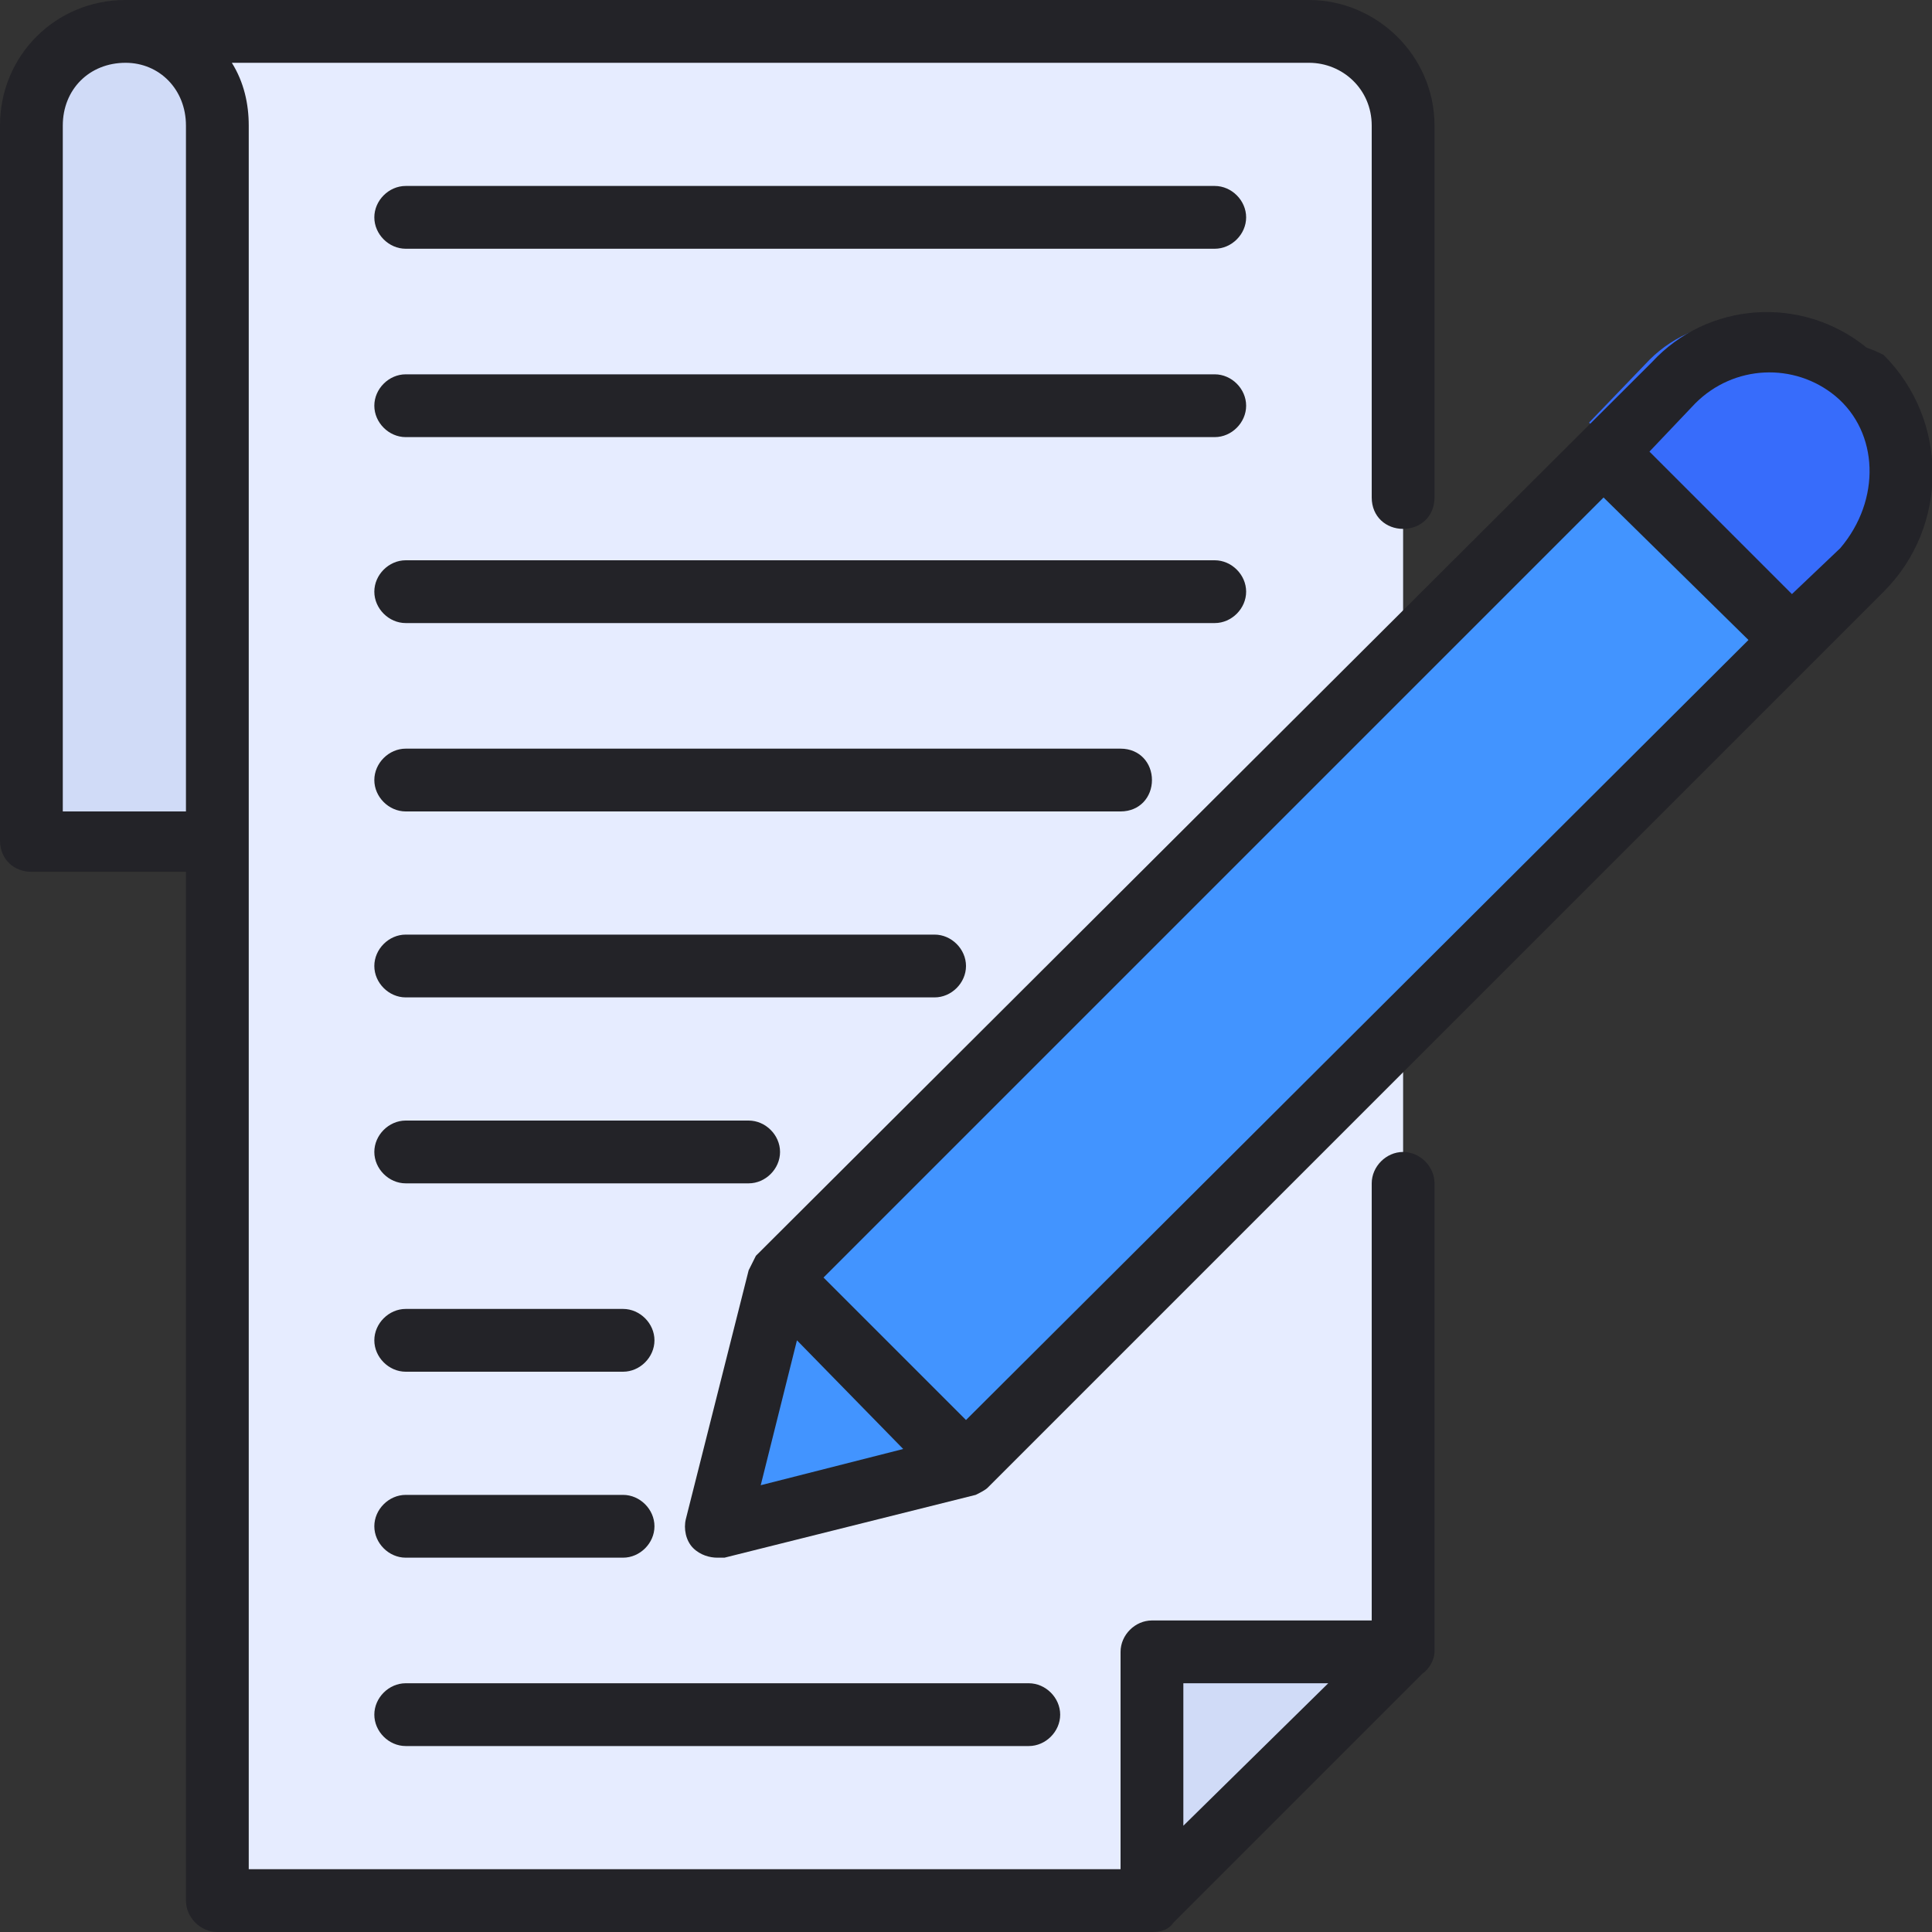 <svg xmlns="http://www.w3.org/2000/svg" width="800pt" height="800pt" viewBox="0 0 800 800" version="1.1">
  <rect x="0" y="0" width="800" height="800" fill="#333333" stroke="none"/>
  <defs/>
  <path fill-rule="evenodd" fill="#e6ecff" d="M581,52 L581,684 L477,787 L90,787 L90,52 C90,30 73,13 52,13 L542,13 C563,13 581,30 581,52"/>
  <path fill-rule="evenodd" fill="#d0dbf7" d="M581,684 L477,787 L477,684 Z"/>
  <path fill-rule="evenodd" fill="#d0dbf7" d="M90,52 L90,348 L13,348 L13,52 C13,30 30,13 52,13 C73,13 90,30 90,52 Z"/>
  <path fill-rule="evenodd" fill="#4294ff" d="M323,529 L397,603 L303,629 Z"/>
  <path fill-rule="evenodd" fill="#376cfb" d="M766,155 C787,176 787,211 766,232 L741,258 L658,175 L683,149 C704,128 739,128 760,149 C762,151 764,153 766,155 Z"/>
  <path fill-rule="evenodd" fill="#4294ff" d="M741,258 L397,603 L323,529 L658,194 Z"/>
  <path fill-rule="evenodd" fill="#232328" d="M773,144 C746,122 707,125 684,150 L313,520 C312,522 311,524 310,526 L284,629 C283,633 284,638 287,641 C290,644 294,645 297,645 C298,645 299,645 300,645 L404,619 C406,618 408,617 409,616 L780,245 C807,218 807,174 780,147 C778,146 776,145 773,144 Z M315,615 L330,555 L374,600 Z M400,588 L341,529 L664,206 L724,265 L400,588 Z M762,227 L742,246 L683,187 L702,167 C718,151 743,150 760,164 C778,179 779,207 762,227 Z"/>
  <path fill-rule="evenodd" fill="#232328" d="M581,219 C588,219 594,214 594,206 L594,52 C594,23 570,0 542,0 L52,0 C23,0 0,23 0,52 L0,348 C0,356 6,361 13,361 L77,361 L77,787 C77,794 83,800 90,800 L477,800 C481,800 484,799 486,796 L589,693 C592,691 594,687 594,684 L594,490 C594,483 588,477 581,477 C574,477 568,483 568,490 L568,671 L477,671 C470,671 464,677 464,684 L464,774 L103,774 L103,52 C103,43 101,34 96,26 L542,26 C556,26 568,37 568,52 L568,206 C568,214 574,219 581,219 M26,52 C26,37 37,26 52,26 C66,26 77,37 77,52 L77,336 L26,336 Z M490,697 L550,697 L490,756 Z"/>
  <path fill-rule="evenodd" fill="#232328" d="M503,77 L168,77 C161,77 155,83 155,90 C155,97 161,103 168,103 L503,103 C510,103 516,97 516,90 C516,83 510,77 503,77 Z"/>
  <path fill-rule="evenodd" fill="#232328" d="M503,155 L168,155 C161,155 155,161 155,168 C155,175 161,181 168,181 L503,181 C510,181 516,175 516,168 C516,161 510,155 503,155 Z"/>
  <path fill-rule="evenodd" fill="#232328" d="M503,232 L168,232 C161,232 155,238 155,245 C155,252 161,258 168,258 L503,258 C510,258 516,252 516,245 C516,238 510,232 503,232 Z"/>
  <path fill-rule="evenodd" fill="#232328" d="M155,323 C155,330 161,336 168,336 L464,336 C472,336 477,330 477,323 C477,316 472,310 464,310 L168,310 C161,310 155,316 155,323 Z"/>
  <path fill-rule="evenodd" fill="#232328" d="M168,413 L387,413 C394,413 400,407 400,400 C400,393 394,387 387,387 L168,387 C161,387 155,393 155,400 C155,407 161,413 168,413"/>
  <path fill-rule="evenodd" fill="#232328" d="M168,490 L310,490 C317,490 323,484 323,477 C323,470 317,464 310,464 L168,464 C161,464 155,470 155,477 C155,484 161,490 168,490 Z"/>
  <path fill-rule="evenodd" fill="#232328" d="M168,568 L258,568 C265,568 271,562 271,555 C271,548 265,542 258,542 L168,542 C161,542 155,548 155,555 C155,562 161,568 168,568 Z"/>
  <path fill-rule="evenodd" fill="#232328" d="M168,645 L258,645 C265,645 271,639 271,632 C271,625 265,619 258,619 L168,619 C161,619 155,625 155,632 C155,639 161,645 168,645 Z"/>
  <path fill-rule="evenodd" fill="#232328" d="M168,723 L426,723 C433,723 439,717 439,710 C439,703 433,697 426,697 L168,697 C161,697 155,703 155,710 C155,717 161,723 168,723"/>
</svg>
